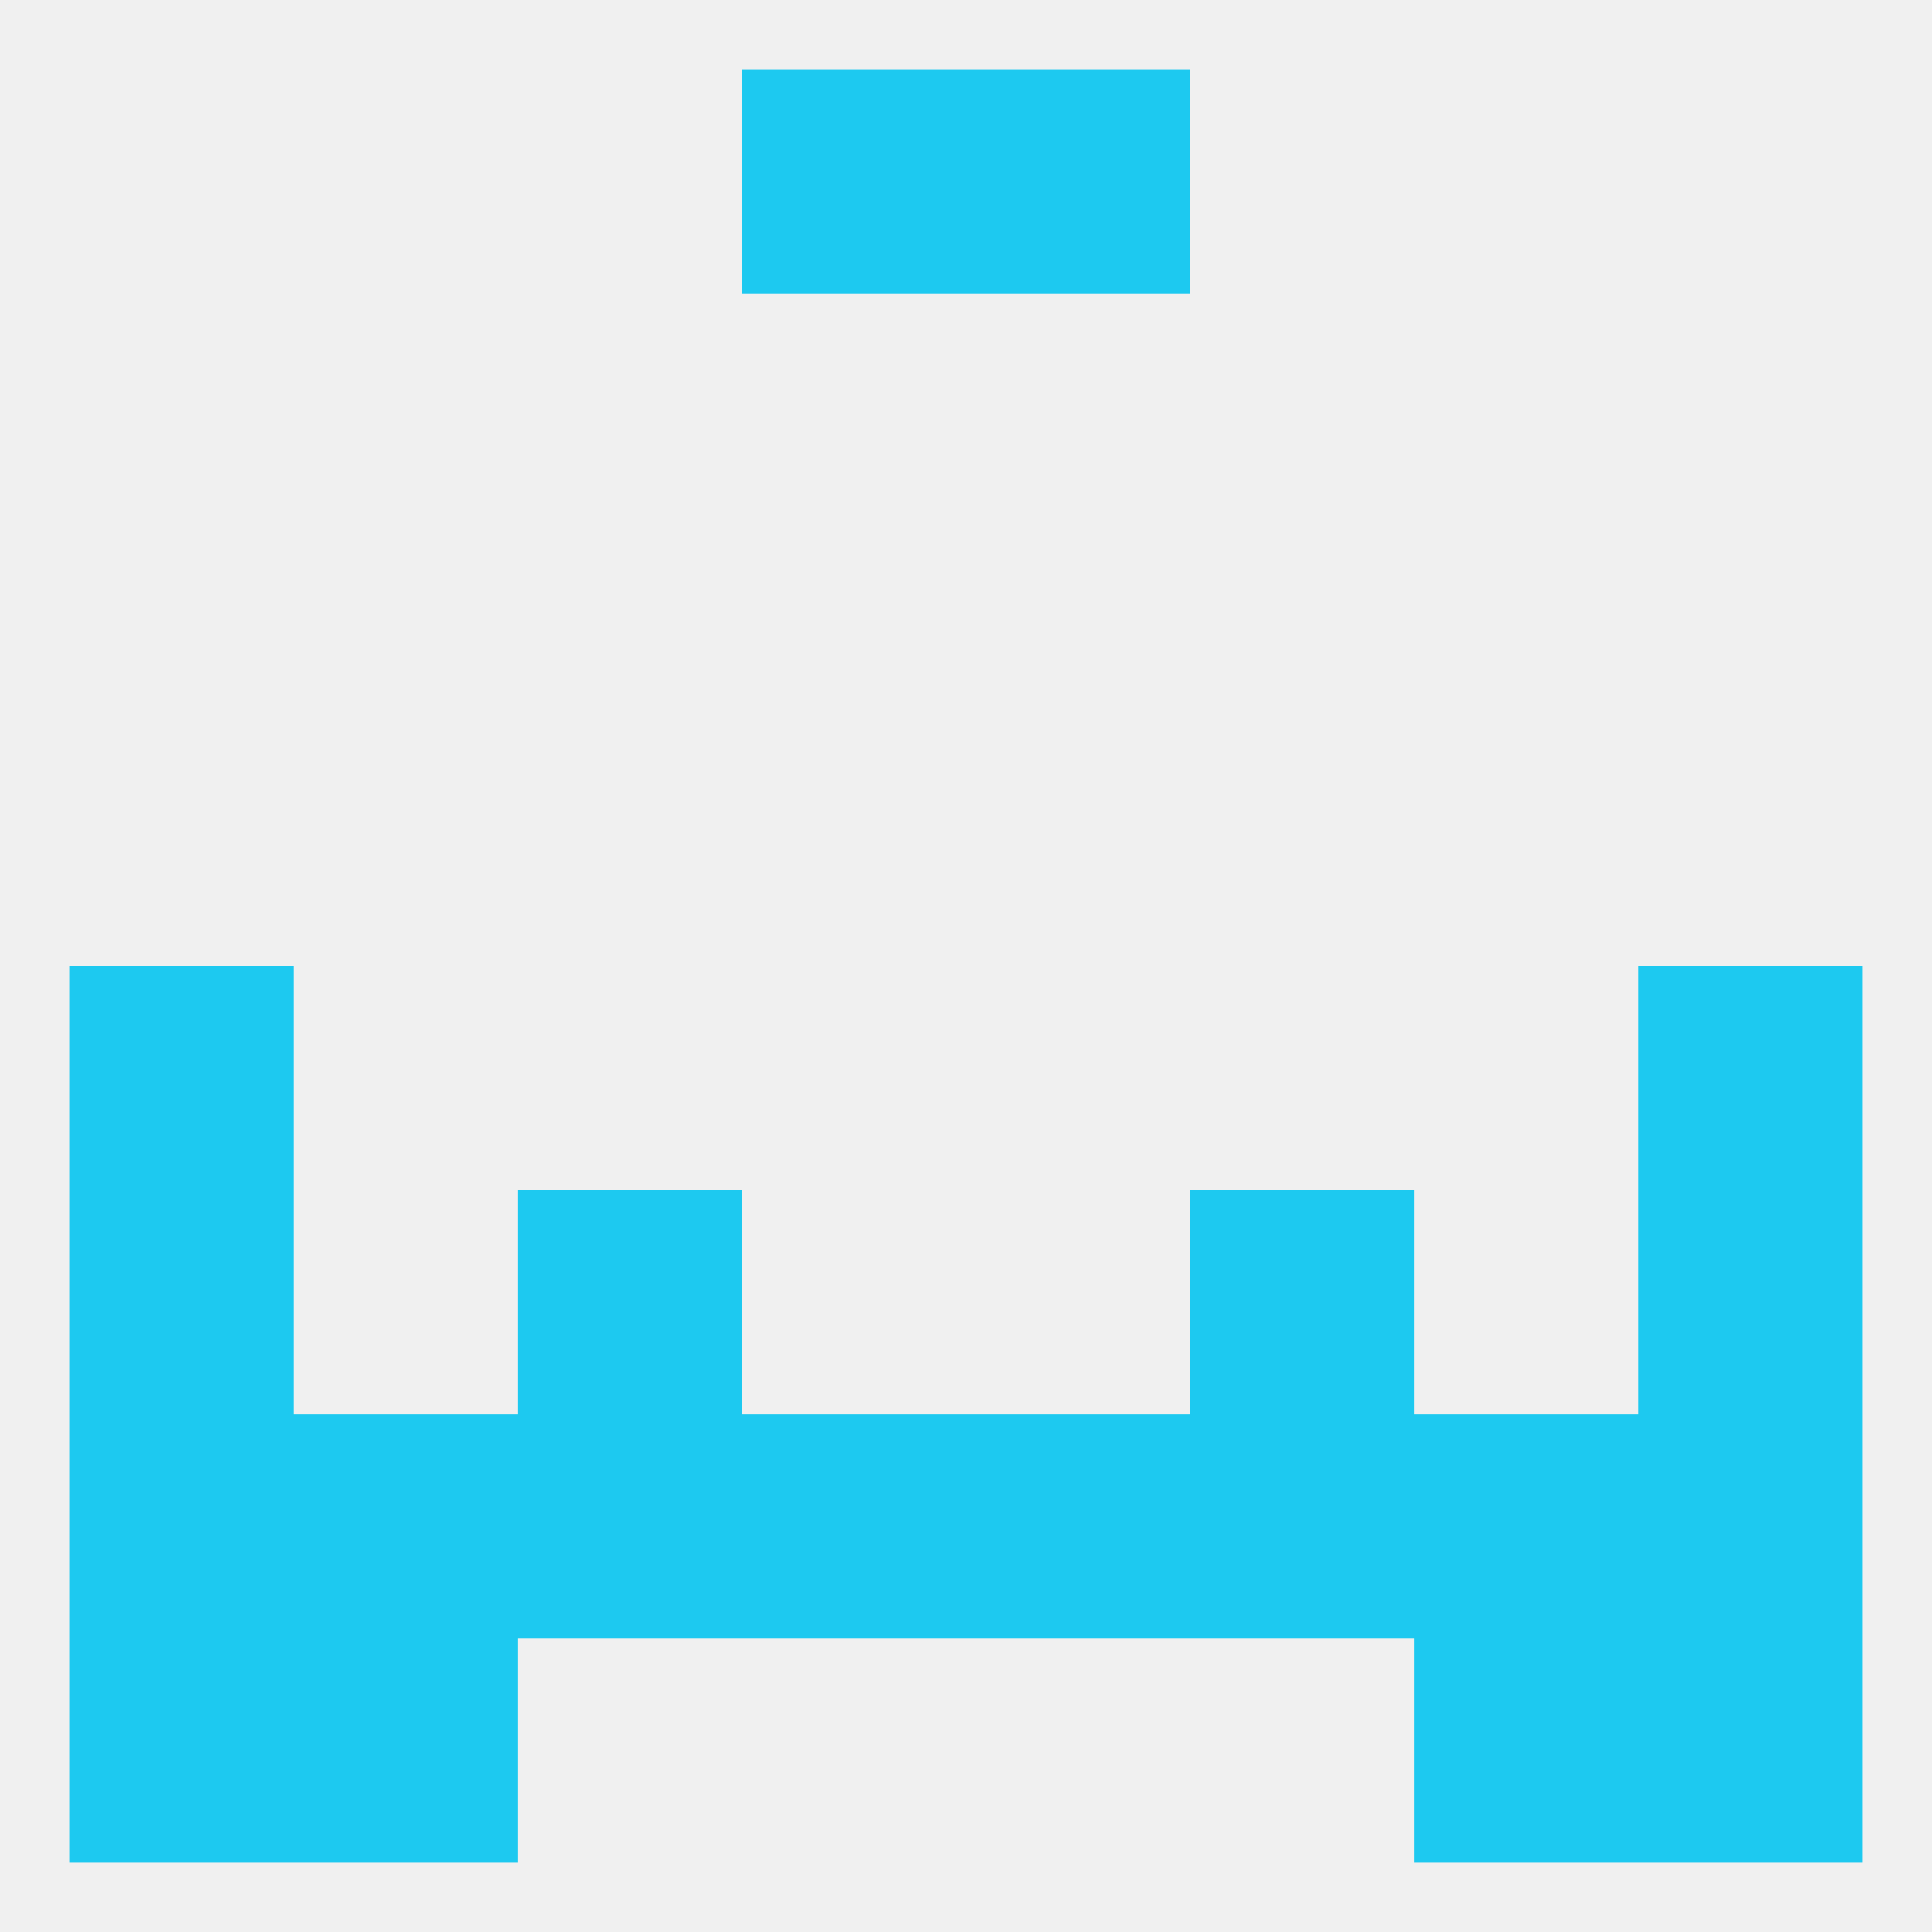 
<!--   <?xml version="1.0"?> -->
<svg version="1.1" baseprofile="full" xmlns="http://www.w3.org/2000/svg" xmlns:xlink="http://www.w3.org/1999/xlink" xmlns:ev="http://www.w3.org/2001/xml-events" width="250" height="250" viewBox="0 0 250 250" >
	<rect width="100%" height="100%" fill="rgba(240,240,240,255)"/>

	<rect x="125" y="9" width="29" height="29" fill="rgba(29,201,240,255)"/>
	<rect x="96" y="9" width="29" height="29" fill="rgba(29,201,240,255)"/>
	<rect x="9" y="212" width="29" height="29" fill="rgba(29,201,240,255)"/>
	<rect x="212" y="212" width="29" height="29" fill="rgba(29,201,240,255)"/>
	<rect x="38" y="212" width="29" height="29" fill="rgba(29,201,240,255)"/>
	<rect x="183" y="212" width="29" height="29" fill="rgba(29,201,240,255)"/>
	<rect x="9" y="125" width="29" height="29" fill="rgba(29,201,240,255)"/>
	<rect x="212" y="125" width="29" height="29" fill="rgba(29,201,240,255)"/>
	<rect x="9" y="154" width="29" height="29" fill="rgba(29,201,240,255)"/>
	<rect x="212" y="154" width="29" height="29" fill="rgba(29,201,240,255)"/>
	<rect x="67" y="154" width="29" height="29" fill="rgba(29,201,240,255)"/>
	<rect x="154" y="154" width="29" height="29" fill="rgba(29,201,240,255)"/>
	<rect x="154" y="183" width="29" height="29" fill="rgba(29,201,240,255)"/>
	<rect x="96" y="183" width="29" height="29" fill="rgba(29,201,240,255)"/>
	<rect x="125" y="183" width="29" height="29" fill="rgba(29,201,240,255)"/>
	<rect x="9" y="183" width="29" height="29" fill="rgba(29,201,240,255)"/>
	<rect x="212" y="183" width="29" height="29" fill="rgba(29,201,240,255)"/>
	<rect x="38" y="183" width="29" height="29" fill="rgba(29,201,240,255)"/>
	<rect x="183" y="183" width="29" height="29" fill="rgba(29,201,240,255)"/>
	<rect x="67" y="183" width="29" height="29" fill="rgba(29,201,240,255)"/>
</svg>